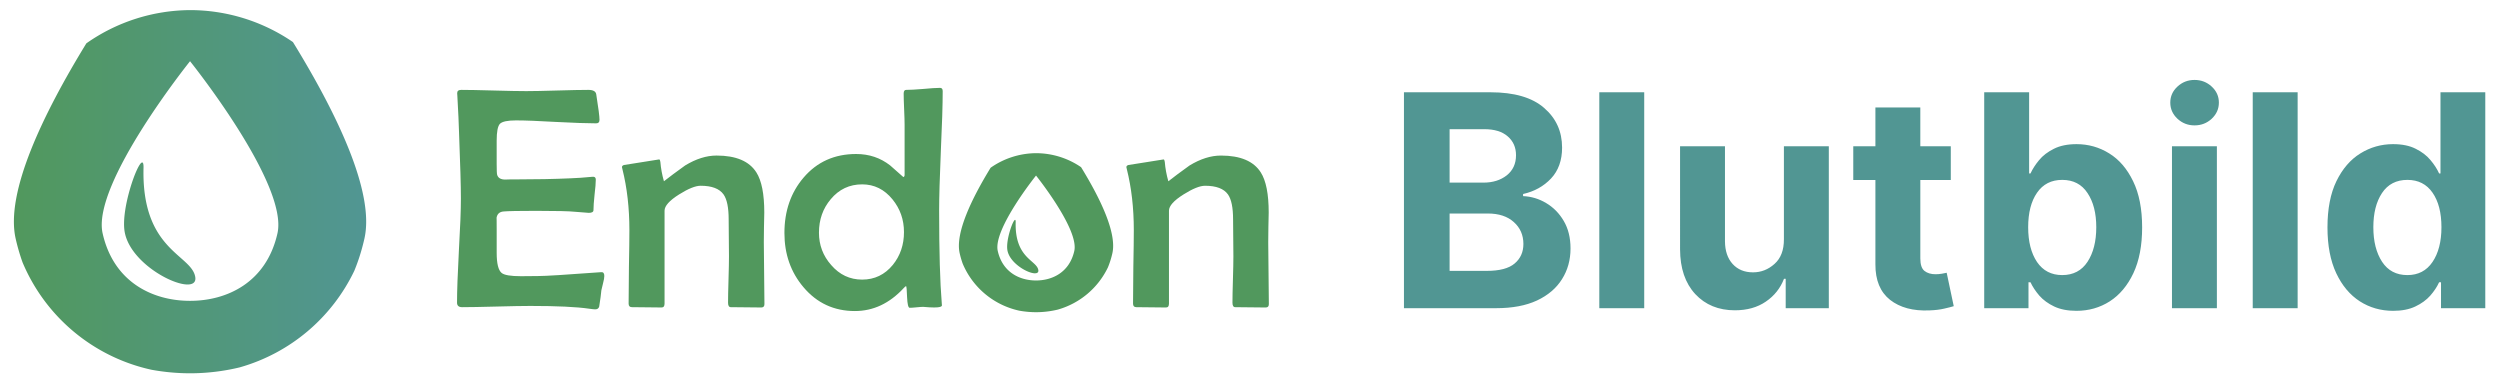 <?xml version="1.0" encoding="UTF-8" standalone="no"?>
<!-- Created with Inkscape (http://www.inkscape.org/) -->

<svg
   width="840mm"
   height="128mm"
   viewBox="0 0 840 128"
   version="1.1"
   id="svg1"
   sodipodi:docname="Endon Blutbild v02 fully converted.svg"
   inkscape:version="1.4 (86a8ad7, 2024-10-11)"
   xml:space="preserve"
   xmlns:inkscape="http://www.inkscape.org/namespaces/inkscape"
   xmlns:sodipodi="http://sodipodi.sourceforge.net/DTD/sodipodi-0.dtd"
   xmlns:xlink="http://www.w3.org/1999/xlink"
   xmlns="http://www.w3.org/2000/svg"
   xmlns:svg="http://www.w3.org/2000/svg"><sodipodi:namedview
     id="namedview1"
     pagecolor="#ffffff"
     bordercolor="#000000"
     borderopacity="0.25"
     inkscape:showpageshadow="2"
     inkscape:pageopacity="0.0"
     inkscape:pagecheckerboard="0"
     inkscape:deskcolor="#d1d1d1"
     inkscape:document-units="mm"
     inkscape:zoom="0.12139617"
     inkscape:cx="1157.3677"
     inkscape:cy="889.64915"
     inkscape:window-width="1920"
     inkscape:window-height="1010"
     inkscape:window-x="-6"
     inkscape:window-y="-6"
     inkscape:window-maximized="1"
     inkscape:current-layer="layer1"
     showgrid="false" /><defs
     id="defs1"><linearGradient
       id="linearGradient2"
       inkscape:collect="always"><stop
         style="stop-color:#51985d;stop-opacity:1;"
         offset="0"
         id="stop2" /><stop
         style="stop-color:#519693;stop-opacity:1;"
         offset="1"
         id="stop3" /></linearGradient><linearGradient
       id="linearGradient25"
       inkscape:collect="always"><stop
         style="stop-color:#51985d;stop-opacity:1;"
         offset="0"
         id="stop23" /><stop
         style="stop-color:#1a25cf;stop-opacity:1;"
         offset="0.603"
         id="stop24" /><stop
         style="stop-color:#51985d;stop-opacity:1;"
         offset="1"
         id="stop25" /></linearGradient><linearGradient
       id="linearGradient10"
       inkscape:collect="always"><stop
         style="stop-color:#51985d;stop-opacity:1;"
         offset="0"
         id="stop12" /><stop
         style="stop-color:#51985d;stop-opacity:1;"
         offset="0.603"
         id="stop14" /><stop
         style="stop-color:#51985d;stop-opacity:1;"
         offset="1"
         id="stop13" /></linearGradient><linearGradient
       inkscape:collect="always"
       xlink:href="#linearGradient25"
       id="linearGradient23"
       gradientUnits="userSpaceOnUse"
       gradientTransform="translate(-337.669,-186.203)"
       x1="635.008"
       y1="240.167"
       x2="833.66"
       y2="240.167" /><linearGradient
       inkscape:collect="always"
       xlink:href="#linearGradient10"
       id="linearGradient1"
       gradientUnits="userSpaceOnUse"
       gradientTransform="matrix(1.373,0,0,1.373,-718.378,-262.759)"
       x1="635.008"
       y1="240.167"
       x2="833.66"
       y2="240.167" /><linearGradient
       inkscape:collect="always"
       xlink:href="#linearGradient2"
       id="linearGradient5"
       x1="-4.297"
       y1="192.404"
       x2="112.199"
       y2="192.404"
       gradientUnits="userSpaceOnUse"
       gradientTransform="matrix(1.016,0,0,1.016,9.036,-131.08)" /></defs><g
     inkscape:label="Layer 1"
     inkscape:groupmode="layer"
     id="layer1"><path
       style="font-weight:bold;font-size:99.751px;font-family:Inter_FXH;-inkscape-font-specification:'Inter_FXH, Bold';fill:#519693;stroke-width:0.341"
       d="M 471.728,103.551 V 31.005 h 29.047 q 12.008,0 18.03,5.243 6.057,5.207 6.057,13.354 0,6.412 -3.719,10.379 -3.719,3.932 -9.387,5.207 v 0.708 q 4.144,0.177 7.758,2.338 3.649,2.161 5.916,6.022 2.267,3.861 2.267,9.245 0,5.774 -2.869,10.308 -2.834,4.534 -8.395,7.155 -5.561,2.586 -13.709,2.586 z m 15.338,-12.54 h 12.504 q 6.447,0 9.352,-2.48 2.94,-2.48 2.94,-6.553 0,-4.499 -3.223,-7.368 -3.188,-2.869 -8.714,-2.869 h -12.858 z m 0,-29.649 h 11.371 q 4.711,0 7.828,-2.444 3.117,-2.48 3.117,-6.766 0,-3.932 -2.798,-6.341 -2.763,-2.409 -7.864,-2.409 H 487.066 Z M 552.457,31.005 V 103.551 H 537.366 V 31.005 Z m 46.935,49.379 V 49.141 h 15.09 v 54.41 h -14.488 v -9.883 h -0.567 q -1.842,4.782 -6.128,7.687 -4.251,2.905 -10.379,2.905 -8.218,0 -13.319,-5.455 -5.065,-5.491 -5.101,-15.019 V 49.141 h 15.09 v 31.951 q 0.035,4.818 2.586,7.616 2.55,2.798 6.837,2.798 4.074,0 7.226,-2.834 3.188,-2.834 3.153,-8.289 z m 56.074,-31.243 v 11.335 h -10.237 v 26.355 q 0,3.117 1.417,4.215 1.417,1.098 3.684,1.098 1.063,0 2.125,-0.177 1.063,-0.213 1.629,-0.319 l 2.373,11.229 q -1.134,0.354 -3.188,0.815 -2.055,0.496 -4.995,0.602 -8.218,0.354 -13.213,-3.542 -4.959,-3.932 -4.924,-11.938 V 60.477 h -7.439 V 49.141 h 7.439 V 36.106 h 15.09 v 13.036 z m 11.229,54.41 V 31.005 h 15.09 v 27.276 h 0.461 q 1.027,-2.232 2.905,-4.499 1.877,-2.267 4.959,-3.79 3.082,-1.559 7.616,-1.559 5.986,0 10.981,3.117 4.995,3.082 8.006,9.316 3.046,6.199 3.046,15.551 0,9.104 -2.94,15.374 -2.94,6.234 -7.935,9.458 -4.995,3.188 -11.194,3.188 -4.392,0 -7.474,-1.452 -3.046,-1.452 -4.995,-3.649 -1.913,-2.232 -2.976,-4.499 h -0.673 v 8.714 z m 14.771,-27.205 q 0,7.262 2.976,11.69 3.011,4.392 8.466,4.392 5.561,0 8.501,-4.463 2.94,-4.499 2.94,-11.619 0,-7.085 -2.94,-11.477 -2.905,-4.428 -8.501,-4.428 -5.491,0 -8.466,4.322 -2.976,4.286 -2.976,11.583 z m 48.317,27.205 V 49.141 h 15.09 v 54.41 z m 7.58,-61.423 q -3.33,0 -5.739,-2.232 -2.409,-2.267 -2.409,-5.42 0,-3.153 2.409,-5.384 2.409,-2.232 5.739,-2.232 3.365,0 5.774,2.232 2.409,2.232 2.409,5.384 0,3.153 -2.409,5.42 -2.409,2.232 -5.774,2.232 z M 772.007,31.005 V 103.551 H 756.917 V 31.005 Z m 32.093,73.432 q -6.199,0 -11.194,-3.188 -4.995,-3.223 -7.935,-9.458 -2.94,-6.27 -2.94,-15.374 0,-9.352 3.011,-15.551 3.046,-6.234 8.041,-9.316 5.03,-3.117 10.981,-3.117 4.57,0 7.616,1.559 3.082,1.523 4.959,3.79 1.913,2.267 2.905,4.499 h 0.46 v -27.276 h 15.055 v 72.546 h -14.878 V 94.837 h -0.638 q -1.027,2.267 -2.976,4.499 -1.948,2.196 -5.03,3.649 -3.046,1.452 -7.439,1.452 z m 4.782,-12.008 q 5.455,0 8.431,-4.392 3.011,-4.428 3.011,-11.69 0,-7.297 -2.976,-11.583 -2.976,-4.322 -8.466,-4.322 -5.597,0 -8.537,4.428 -2.905,4.392 -2.905,11.477 0,7.12 2.94,11.619 2.94,4.463 8.501,4.463 z"
       id="text24-1-3-0-1"
       aria-label="Blutbild" /><path
       d="m 426.335,102.172 q 0,1.145 -1.041,1.145 -1.717,0 -5.152,-0.052 -3.382,-0.052 -5.099,-0.052 -0.937,0 -0.937,-1.509 0,-2.55 0.156,-7.753 0.156,-5.204 0.156,-7.805 0,-2.081 -0.052,-6.192 -0.052,-4.163 -0.052,-6.244 0,-5.932 -1.717,-8.378 -2.081,-2.914 -7.701,-2.914 -2.602,0 -7.233,2.914 -4.891,3.07 -4.891,5.464 v 31.221 q 0,1.301 -0.989,1.301 -1.665,0 -4.995,-0.052 -3.33,-0.052 -4.995,-0.052 -1.093,0 -1.093,-1.197 0,-4.111 0.104,-12.332 0.156,-8.222 0.156,-12.384 0,-11.084 -2.342,-20.45 -0.156,-0.468 -0.156,-0.676 0,-0.52 0.676,-0.728 0.364,-0.052 5.932,-0.937 5.62,-0.937 5.88,-0.937 0.312,0 0.416,0.833 0.26,3.226 1.197,6.504 2.706,-2.133 7.129,-5.308 5.464,-3.33 10.563,-3.33 9.783,0 13.373,5.672 2.654,4.163 2.654,13.477 0,1.613 -0.104,4.943 -0.052,3.33 -0.052,4.995 0,3.486 0.104,10.407 0.104,6.921 0.104,10.407 z"
       id="text24-1-5-1-9-2-7-9-2"
       style="font-size:106.569px;font-family:'Berlin Sans FB';-inkscape-font-specification:'Berlin Sans FB, Normal';fill:#51985d;stroke-width:0.364"
       aria-label="n" /><path
       d="m 203.048,92.75 q 0,0.833 -0.416,2.394 -0.468,1.977 -0.572,2.394 -0.156,1.873 -0.729,5.464 -0.26,0.937 -1.353,0.937 -0.52,0 -1.977,-0.208 -6.4,-0.937 -19.826,-0.937 -3.799,0 -11.448,0.208 -7.649,0.208 -11.448,0.208 -1.717,0 -1.717,-1.509 0,-5.828 0.624,-17.484 0.676,-11.708 0.676,-17.536 0,-5.932 -0.624,-22.115 -0.104,-4.163 -0.572,-12.437 l -0.052,-0.728 q -0.052,-1.197 1.353,-1.197 3.643,0 10.927,0.208 7.285,0.208 10.927,0.208 3.486,0 10.407,-0.208 6.973,-0.208 10.459,-0.208 2.446,0 2.654,1.509 1.093,6.869 1.093,8.534 0,1.197 -1.145,1.197 -4.423,0 -13.425,-0.468 -8.95,-0.52 -13.477,-0.52 -4.267,0 -5.412,1.145 -1.093,1.145 -1.093,5.672 v 7.753 q 0,3.174 0.156,3.695 0.468,1.613 2.706,1.613 0.624,0 1.769,-0.052 1.197,0 1.769,0 10.199,0 18.317,-0.364 3.174,-0.104 7.493,-0.52 1.093,-0.104 1.093,0.937 0,1.665 -0.416,5.099 -0.364,3.434 -0.364,5.152 0,0.937 -1.561,0.937 -0.624,0 -4.631,-0.364 -2.914,-0.312 -13.113,-0.312 -8.586,0 -10.875,0.208 -2.081,0.156 -2.394,2.185 0.052,-0.364 0.052,4.007 v 7.701 q 0,5.412 1.665,6.765 1.301,1.093 6.504,1.093 l 5.724,-0.052 q 3.643,0 20.45,-1.249 l 0.781,-0.052 q 1.041,-0.104 1.041,1.301 z m 53.805,9.418 q 0,1.145 -1.041,1.145 -1.717,0 -5.152,-0.052 -3.382,-0.052 -5.099,-0.052 -0.937,0 -0.937,-1.509 0,-2.55 0.156,-7.753 0.156,-5.204 0.156,-7.805 0,-2.081 -0.052,-6.192 -0.052,-4.163 -0.052,-6.244 0,-5.932 -1.717,-8.378 -2.081,-2.914 -7.701,-2.914 -2.602,0 -7.233,2.914 -4.891,3.07 -4.891,5.464 v 31.221 q 0,1.301 -0.989,1.301 -1.665,0 -4.995,-0.052 -3.33,-0.052 -4.995,-0.052 -1.093,0 -1.093,-1.197 0,-4.111 0.104,-12.332 0.156,-8.222 0.156,-12.384 0,-11.084 -2.342,-20.45 -0.156,-0.468 -0.156,-0.676 0,-0.52 0.676,-0.728 0.364,-0.052 5.932,-0.937 5.62,-0.937 5.88,-0.937 0.312,0 0.416,0.833 0.26,3.226 1.197,6.504 2.706,-2.133 7.129,-5.308 5.464,-3.33 10.563,-3.33 9.783,0 13.373,5.672 2.654,4.163 2.654,13.477 0,1.613 -0.104,4.943 -0.052,3.33 -0.052,4.995 0,3.486 0.104,10.407 0.104,6.921 0.104,10.407 z M 316.746,30.62 q 0,6.713 -0.624,20.138 -0.572,13.373 -0.572,20.034 0,20.554 0.885,31.117 l 0.052,0.676 q 0.052,0.52 -1.405,0.676 -0.989,0.104 -2.81,0 -2.186,-0.156 -2.029,-0.156 -0.781,0 -2.29,0.156 -1.509,0.156 -2.29,0.156 -0.729,0 -0.885,-3.59 -0.104,-3.642 -0.364,-3.695 -0.312,0.156 -0.781,0.676 -7.129,7.701 -16.391,7.701 -10.511,0 -17.276,-8.013 -6.4,-7.545 -6.4,-18.212 0,-11.084 6.452,-18.629 6.765,-7.909 17.64,-7.909 6.556,0 11.448,3.851 2.238,1.925 4.423,3.903 0.416,-0.156 0.416,-0.728 V 41.911 q 0,-1.717 -0.156,-5.204 -0.156,-3.486 -0.156,-5.256 0,-1.249 0.833,-1.249 1.925,0 5.724,-0.312 3.799,-0.364 5.672,-0.364 0.885,0 0.885,1.093 z m -13.009,47.352 q 0,-6.244 -3.851,-10.98 Q 295.776,61.945 289.687,61.945 q -6.4,0 -10.563,4.995 -3.955,4.683 -3.955,11.24 0,6.244 4.111,10.875 4.215,4.891 10.407,4.891 6.244,0 10.303,-4.943 3.747,-4.631 3.747,-11.032 z"
       id="text24-1-5-1-9-2-7-1"
       style="font-size:106.569px;font-family:'Berlin Sans FB';-inkscape-font-specification:'Berlin Sans FB, Normal';fill:url(#linearGradient1);stroke-width:0.364"
       aria-label="End" /><path
       d="m 373.155,77.866 q 0,10.875 -7.129,18.577 -7.285,7.961 -18.056,7.961 -10.823,0 -18.108,-7.909 -7.129,-7.649 -7.129,-18.525 0,-10.875 7.129,-18.525 7.337,-7.805 18.108,-7.805 10.719,0 18.004,7.805 7.181,7.597 7.181,18.421 z m -10.98,0.104 q 0,-6.348 -3.903,-10.823 -4.059,-4.735 -10.303,-4.735 -6.244,0 -10.355,4.683 -3.903,4.527 -3.903,10.875 0,6.244 3.955,10.823 4.163,4.839 10.303,4.839 6.192,0 10.303,-4.839 3.903,-4.579 3.903,-10.823 z"
       id="text24-1-5-1-9-2-7-8-8"
       style="font-size:106.569px;font-family:'Berlin Sans FB';-inkscape-font-specification:'Berlin Sans FB, Normal';fill:#ff3cdc;fill-opacity:0;stroke-width:0.364"
       aria-label="o" /><path
       id="rect1-7-7-0-7-6-5-7"
       style="display:inline;fill:#51985d;fill-opacity:1;stroke-width:0.12"
       d="m 348.105,51.47 a 26.793,26.793 0 0 0 -15.252,4.889 c -6.345,10.351 -11.938,21.909 -10.404,28.719 0.277,1.229 0.618,2.387 1.009,3.487 a 26.793,26.793 0 0 0 19.004,15.819 c 1.873,0.341 3.769,0.513 5.643,0.513 2.444,0 4.924,-0.29 7.343,-0.88 a 26.793,26.793 0 0 0 16.822,-14.192 c 0.602,-1.461 1.106,-3.038 1.491,-4.747 1.543,-6.851 -4.126,-18.508 -10.518,-28.906 a 26.793,26.793 0 0 0 -15.138,-4.702 z m 0,7.518 c 0,0 14.496,18.058 12.861,25.317 -1.635,7.26 -7.444,9.935 -12.861,9.935 -5.417,0 -11.226,-2.675 -12.861,-9.935 -1.635,-7.26 12.861,-25.317 12.861,-25.317 z m -7.034,14.896 c -0.71,-0.042 -3.112,6.706 -2.602,10.088 0.847,5.613 10.916,9.986 10.407,6.774 -0.53,-3.339 -7.923,-3.901 -7.613,-16.076 0.014,-0.538 -0.06,-0.779 -0.192,-0.786 z" /><path
       id="rect1-7-7-0-7-6-5-5"
       style="display:inline;fill:url(#linearGradient5);stroke-width:0.275"
       d="M 63.853,3.397 A 61.194,61.194 0 0 0 29.018,14.563 C 14.527,38.204 1.753,64.602 5.256,80.156 c 0.632,2.807 1.412,5.452 2.305,7.964 A 61.194,61.194 0 0 0 50.965,124.25 c 4.278,0.778 8.608,1.173 12.888,1.173 5.582,0 11.247,-0.663 16.77,-2.01 A 61.194,61.194 0 0 0 119.044,90.998 c 1.375,-3.336 2.527,-6.939 3.406,-10.842 3.524,-15.648 -9.424,-42.271 -24.023,-66.02 A 61.194,61.194 0 0 0 63.853,3.397 Z m 0,17.171 c 0,0 33.109,41.243 29.375,57.824 -3.734,16.581 -17.002,22.691 -29.375,22.691 -12.373,0 -25.64,-6.111 -29.374,-22.691 -3.734,-16.581 29.374,-57.824 29.374,-57.824 z M 47.786,54.589 C 46.164,54.494 40.678,69.906 41.844,77.63 43.779,90.45 66.776,100.438 65.612,93.102 64.402,85.476 47.517,84.193 48.224,56.385 c 0.031,-1.229 -0.138,-1.778 -0.437,-1.796 z" /></g></svg>
